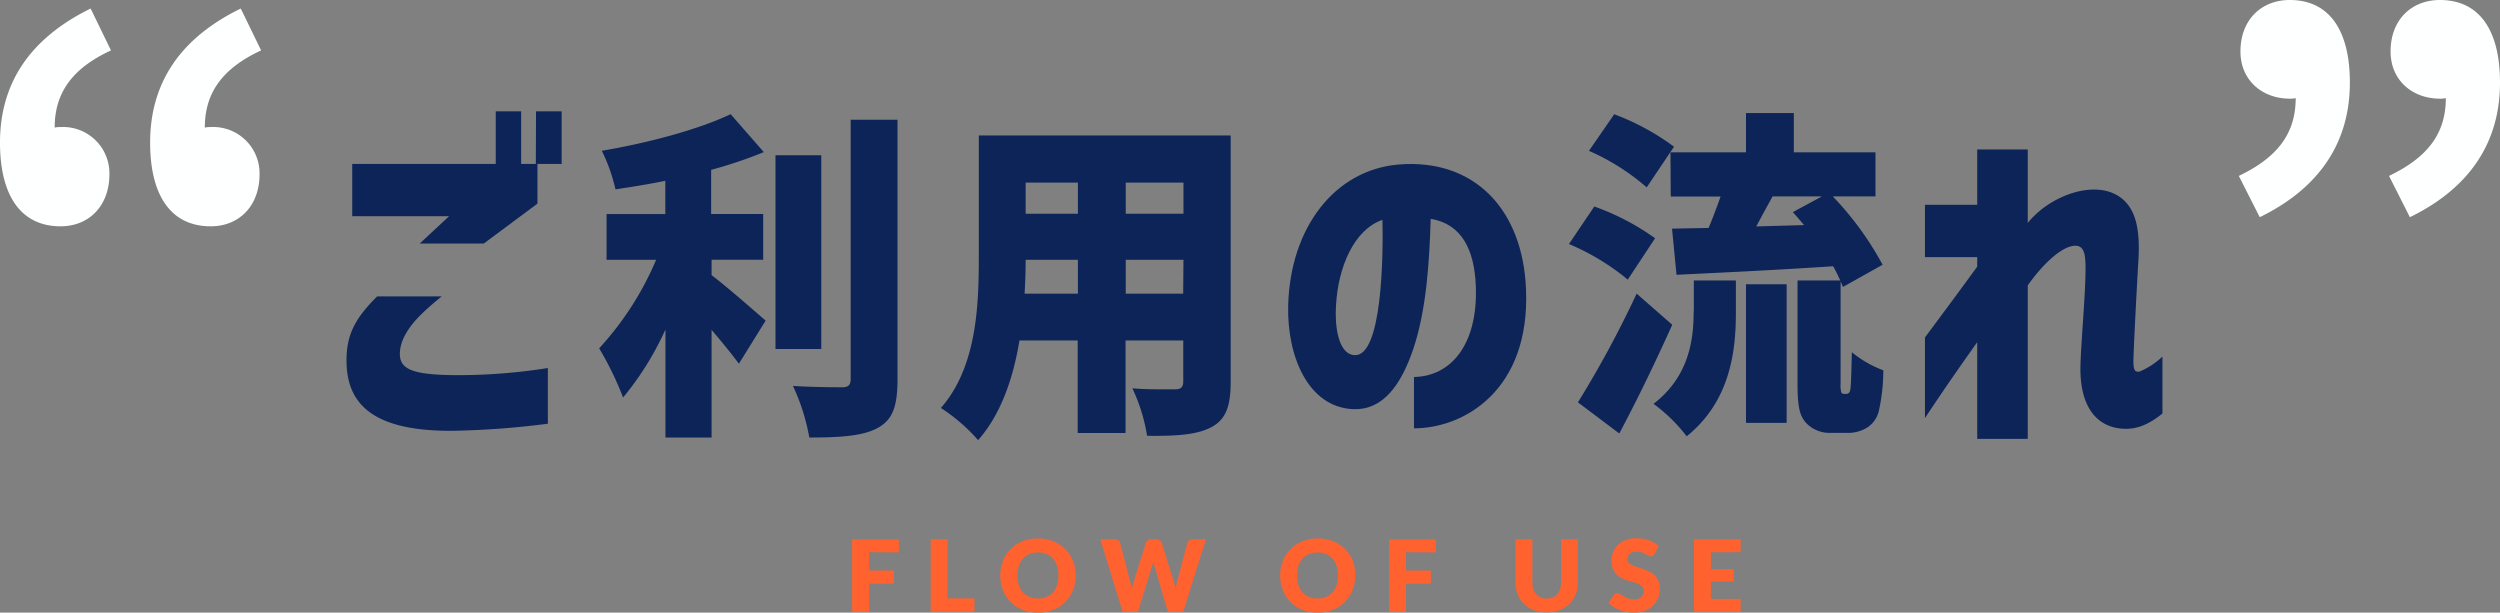 <svg xmlns="http://www.w3.org/2000/svg" viewBox="0 0 351.19 86.06">
  <rect x="0" y="0" width="351.19" height="86.06" fill="#808080" stroke="none"/>
  <defs>
    <style>
      .a {
        fill: #0c2457;
      }

      .b {
        fill: #feffff;
      }

      .c {
        fill: #ff622e;
      }
    </style>
  </defs>
  <g>
    <path class="a" d="M320.77,362.24h9.07a39.06,39.06,0,0,0-3,2.64c-1.58,1.58-2.88,3.5-2.88,5.42,0,2.11,1.63,2.93,7.58,3a81.19,81.19,0,0,0,13.21-1v7.82a118.61,118.61,0,0,1-13.64,1c-10.65,0-14.74-3.55-14.64-10.08C316.5,367.32,317.94,365.07,320.77,362.24Zm22.32-26h3.6v7.39h-3.4v5.57l-7.54,5.61h-9l4.13-3.84H317.27v-7.34h20.16v-7.39H341v7.39h2.06Z" transform="translate(-267.79 -320.6)"/>
    <path class="a" d="M375.34,365.64l-3.75,6.05c-1-1.34-2.4-3.07-3.84-4.75v15.12h-6.48V366.89a42.36,42.36,0,0,1-5.95,9.55,45.44,45.44,0,0,0-3.36-6.91,43.26,43.26,0,0,0,8-12.43H353v-6.43h8.25V346c-2.35.48-4.75.86-7,1.2a24.46,24.46,0,0,0-1.92-5.42c6.58-1.11,13.59-3,18.1-5.14l4.66,5.33a63.55,63.55,0,0,1-7.4,2.49v6.2H375v6.43h-7.25v2.16C370.06,361,374.23,364.68,375.34,365.64Zm1.39-23.23h6.43v27.22h-6.43ZM386.09,375c.87,0,1.2-.29,1.2-1.2V337.42h6.58V373.8c0,3.89-.67,5.76-2.79,6.92s-5.42,1.34-9.6,1.34a29.19,29.19,0,0,0-2.3-7.25C382.06,375,385.08,375,386.09,375Z" transform="translate(-267.79 -320.6)"/>
    <path class="a" d="M405.29,356.76V339.63h35.38v34.65c0,3.46-.72,5.28-2.74,6.34s-4.89,1.25-9,1.2a24.75,24.75,0,0,0-2.07-6.67c2.21.19,5.19.14,6,.14s1.15-.29,1.15-1.1v-5.76h-8.11v13h-6.72v-13H411c-.86,5.23-2.59,10.37-5.81,14a24.78,24.78,0,0,0-5.23-4.52C405,372.17,405.29,363.53,405.29,356.76Zm13.92,5.09V357.1h-7.34c0,1.49-.05,3.07-.15,4.75Zm0-11.23v-4.37h-7.34v4.37Zm14.83,0v-4.37h-8.11v4.37Zm0,6.48h-8.11v4.75H434Z" transform="translate(-267.79 -320.6)"/>
    <path class="a" d="M475.11,360.84c-.19-5.18-2-8.78-6.34-9.5-.19,6-.58,12.62-2.4,18.14-1.78,5.33-4.37,8.74-8.45,8.6-6.34-.24-9.36-7.4-9.17-14.6.29-10.85,6.48-19,15.51-19.77,10.66-.87,17.47,6.33,17.9,17.57.58,14.16-8.73,19.49-15.74,19.49v-7.21C471.55,373.47,475.4,369.1,475.11,360.84Zm-17,9.65c3.84.15,4-14,3.88-19-4,1.35-6.24,6.68-6.52,12C455.28,366.08,455.67,370.35,458.07,370.49Z" transform="translate(-267.79 -320.6)"/>
    <path class="a" d="M491.75,349.61a34.37,34.37,0,0,1,8.54,4.46l-3.84,5.81a32.87,32.87,0,0,0-8.26-5Zm5.95,12.24,5,4.37c-2.31,5.14-4.85,10.42-7.44,15.27l-5.81-4.37A147.25,147.25,0,0,0,497.7,361.85ZM491,341.79l3.55-5.14a34.27,34.27,0,0,1,8.4,4.56l-3.84,5.71A31.67,31.67,0,0,0,491,341.79Zm14.73,22.51V360h5.91v4.51c0,5.38-.77,12.43-6.91,17.38a22.91,22.91,0,0,0-4.66-4.56C505.09,373.47,505.71,368.28,505.71,364.3ZM502.45,342h10.61v-5.52h6.72V342h11.47v6.19h-6a44,44,0,0,1,7,9.6l-5.57,3.12c-.09-.24-.19-.48-.33-.77v14.31a3.83,3.83,0,0,0,.09,1.24.35.35,0,0,0,.34.24h.38a.43.43,0,0,0,.39-.19c.14-.09.19-.43.24-1.2s.09-2.4.14-4.46a15.51,15.51,0,0,0,4.42,2.54,26.39,26.39,0,0,1-.63,5.71,3.79,3.79,0,0,1-1.68,2.36,5.1,5.1,0,0,1-2.68.72h-2.45a4.57,4.57,0,0,1-3.41-1.4c-.87-1-1.2-2.11-1.2-5.56V360h6a20.86,20.86,0,0,0-1-2c-7.83.53-16,.91-22,1.2l-.63-6.48,5.14-.1c.58-1.39,1.15-2.92,1.68-4.41h-7Zm10.61,18.53h5.71V380h-5.71Zm8.16-8.31c-.53-.62-1.06-1.25-1.58-1.82l4.08-2.21H516.8c-.81,1.44-1.58,2.88-2.3,4.22Z" transform="translate(-267.79 -320.6)"/>
    <path class="a" d="M538.2,379.33V368q4.24-5.68,7.34-9.94v-1.34H538.2v-7.35h7.34v-7.77h7.1v10.32c3.12-3.89,9.51-6.2,13.06-3.56,2.21,1.64,2.69,4.66,2.5,8.5-.34,5.86-.72,13.49-.72,14.5,0,1.44.33,1.49.86,1.44a10.55,10.55,0,0,0,3.22-2.11v8c-1.92,1.54-3.65,2.31-5.76,2.12-3.75-.34-5.76-3.41-5.76-8.36,0-2.88.72-10.36.72-14.11,0-2-.19-3.22-1.44-3.22-1.73,0-4.37,2.31-6.68,5.57v21.56h-7.1V368.67C542.85,372.46,540.88,375.29,538.2,379.33Z" transform="translate(-267.79 -320.6)"/>
  </g>
  <path class="b" d="M590.28,334.38a2.93,2.93,0,0,1-.83.08c-3.84,0-6.93-2.56-6.93-6.63,0-4.45,2.94-7.23,6.93-7.23,5.57,0,8.44,4.29,8.44,11.6,0,8.29-4.15,14.76-12.66,18.91l-2.94-5.8C587.64,342.75,590.28,339.43,590.28,334.38Zm21.09,0a2.93,2.93,0,0,1-.83.08c-3.84,0-6.93-2.56-6.93-6.63,0-4.45,2.94-7.23,6.93-7.23,5.58,0,8.44,4.29,8.44,11.6,0,8.29-4.14,14.76-12.66,18.91l-2.93-5.8C608.74,342.75,611.37,339.43,611.37,334.38Z" transform="translate(-267.79 -320.6)"/>
  <path class="b" d="M267.79,340.64c0-8.29,4.14-14.62,12.73-18.84l2.86,5.88c-5.35,2.48-7.91,5.87-7.91,10.85a2.93,2.93,0,0,1,.83-.08,6.51,6.51,0,0,1,6.86,6.63c0,4.44-2.87,7.31-6.86,7.31C270.73,352.39,267.79,348.09,267.79,340.64Zm33.82-18.84,2.86,5.88c-5.34,2.48-7.91,5.87-7.91,10.85a3,3,0,0,1,.83-.08,6.51,6.51,0,0,1,6.86,6.63c0,4.44-2.86,7.31-6.86,7.31-5.57,0-8.51-4.3-8.51-11.75C288.88,332.35,293,326,301.61,321.8Z" transform="translate(-267.79 -320.6)"/>
  <g>
    <path class="c" d="M389.87,398.17v2.58h3.49v1.83h-3.49v4h-2.38v-10.2h6.57v1.82Z" transform="translate(-267.79 -320.6)"/>
    <path class="c" d="M404.68,404.66v1.89h-6.15v-10.2h2.37v8.31Z" transform="translate(-267.79 -320.6)"/>
    <path class="c" d="M418.9,401.45a5.35,5.35,0,0,1-.39,2.05,4.89,4.89,0,0,1-1.07,1.66,4.81,4.81,0,0,1-1.67,1.1,5.59,5.59,0,0,1-2.17.4,5.66,5.66,0,0,1-2.17-.4,4.87,4.87,0,0,1-2.75-2.76,5.75,5.75,0,0,1,0-4.11,4.64,4.64,0,0,1,1.08-1.65,4.81,4.81,0,0,1,1.67-1.1,5.66,5.66,0,0,1,2.17-.4,5.59,5.59,0,0,1,2.17.4,5.11,5.11,0,0,1,1.67,1.1,5,5,0,0,1,1.07,1.65A5.4,5.4,0,0,1,418.9,401.45Zm-2.43,0a4.49,4.49,0,0,0-.19-1.37,2.82,2.82,0,0,0-.57-1,2.25,2.25,0,0,0-.9-.64,3,3,0,0,0-1.21-.23,3.16,3.16,0,0,0-1.22.23,2.32,2.32,0,0,0-.9.64,2.8,2.8,0,0,0-.56,1,4.48,4.48,0,0,0-.2,1.37,4.42,4.42,0,0,0,.2,1.36,2.76,2.76,0,0,0,.56,1,2.43,2.43,0,0,0,.9.64,3.16,3.16,0,0,0,1.22.22,3,3,0,0,0,1.21-.22,2.35,2.35,0,0,0,.9-.64,2.78,2.78,0,0,0,.57-1A4.43,4.43,0,0,0,416.47,401.45Z" transform="translate(-267.79 -320.6)"/>
    <path class="c" d="M437.19,396.35,434,406.55h-2.15L430,400.23a2.55,2.55,0,0,1-.11-.33c0-.12-.06-.24-.1-.37,0,.13-.06.25-.1.37a2.58,2.58,0,0,1-.1.33l-1.95,6.32h-2.14l-3.15-10.2h2a.9.9,0,0,1,.51.14.62.62,0,0,1,.27.37l1.4,5.32c.05.17.09.35.13.55s.08.4.13.62a7.64,7.64,0,0,1,.3-1.17l1.66-5.32a.68.68,0,0,1,.27-.35.75.75,0,0,1,.5-.16h.7a.81.81,0,0,1,.49.14,1,1,0,0,1,.29.37l1.64,5.32a8.77,8.77,0,0,1,.31,1.11c0-.21.07-.4.11-.59s.08-.36.12-.52l1.4-5.32a.75.75,0,0,1,.27-.36.84.84,0,0,1,.5-.15Z" transform="translate(-267.79 -320.6)"/>
    <path class="c" d="M458.16,401.45a5.34,5.34,0,0,1-.38,2.05,4.89,4.89,0,0,1-1.07,1.66,4.81,4.81,0,0,1-1.67,1.1,5.59,5.59,0,0,1-2.17.4,5.66,5.66,0,0,1-2.17-.4A4.87,4.87,0,0,1,448,403.5a5.75,5.75,0,0,1,0-4.11,4.64,4.64,0,0,1,1.08-1.65,4.81,4.81,0,0,1,1.67-1.1,5.66,5.66,0,0,1,2.17-.4,5.59,5.59,0,0,1,2.17.4,5.11,5.11,0,0,1,1.67,1.1,5,5,0,0,1,1.07,1.65A5.39,5.39,0,0,1,458.16,401.45Zm-2.42,0a4.49,4.49,0,0,0-.19-1.37,2.82,2.82,0,0,0-.57-1,2.25,2.25,0,0,0-.9-.64,3,3,0,0,0-1.21-.23,3.16,3.16,0,0,0-1.22.23,2.25,2.25,0,0,0-.9.64,2.82,2.82,0,0,0-.57,1,4.49,4.49,0,0,0-.19,1.37,4.43,4.43,0,0,0,.19,1.36,2.78,2.78,0,0,0,.57,1,2.35,2.35,0,0,0,.9.64,3.16,3.16,0,0,0,1.22.22,3,3,0,0,0,1.21-.22,2.35,2.35,0,0,0,.9-.64,2.78,2.78,0,0,0,.57-1A4.43,4.43,0,0,0,455.74,401.45Z" transform="translate(-267.79 -320.6)"/>
    <path class="c" d="M465.3,398.17v2.58h3.49v1.83H465.3v4h-2.38v-10.2h6.57v1.82Z" transform="translate(-267.79 -320.6)"/>
    <path class="c" d="M485.06,404.68a2.08,2.08,0,0,0,.85-.16,1.62,1.62,0,0,0,.64-.45,1.91,1.91,0,0,0,.39-.72,3.13,3.13,0,0,0,.14-1v-6h2.37v6a4.74,4.74,0,0,1-.31,1.72,3.66,3.66,0,0,1-.87,1.35,4,4,0,0,1-1.38.89,5.56,5.56,0,0,1-3.66,0,4,4,0,0,1-1.38-.89,3.66,3.66,0,0,1-.87-1.35,4.74,4.74,0,0,1-.3-1.72v-6h2.37v6a3.25,3.25,0,0,0,.13,1,2.28,2.28,0,0,0,.4.72,1.59,1.59,0,0,0,.63.45A2.11,2.11,0,0,0,485.06,404.68Z" transform="translate(-267.79 -320.6)"/>
    <path class="c" d="M500.23,398.42a.93.93,0,0,1-.22.25.49.49,0,0,1-.3.09.85.85,0,0,1-.35-.1l-.42-.23a2.91,2.91,0,0,0-.53-.23,2.09,2.09,0,0,0-.69-.1,1.48,1.48,0,0,0-1,.28,1,1,0,0,0-.32.77.69.69,0,0,0,.19.51,1.58,1.58,0,0,0,.52.35,5,5,0,0,0,.72.27l.84.27a6.24,6.24,0,0,1,.84.36,2.82,2.82,0,0,1,.73.51,2.46,2.46,0,0,1,.51.77,2.75,2.75,0,0,1,.2,1.09,3.6,3.6,0,0,1-.25,1.32,3.12,3.12,0,0,1-.71,1.08,3.41,3.41,0,0,1-1.15.72,4.38,4.38,0,0,1-1.55.26,4.63,4.63,0,0,1-1-.1,5.16,5.16,0,0,1-.95-.27,5,5,0,0,1-.87-.43,3.59,3.59,0,0,1-.71-.54l.7-1.11a.85.85,0,0,1,.22-.2.61.61,0,0,1,.3-.08.86.86,0,0,1,.42.13l.49.3a4.52,4.52,0,0,0,.62.29,2.27,2.27,0,0,0,.82.14,1.55,1.55,0,0,0,1-.29,1.08,1.08,0,0,0,.36-.9.8.8,0,0,0-.2-.58,1.53,1.53,0,0,0-.51-.37,5,5,0,0,0-.72-.26c-.28-.07-.55-.16-.84-.25a6.52,6.52,0,0,1-.83-.33,2.9,2.9,0,0,1-.73-.53,2.54,2.54,0,0,1-.51-.81,3.2,3.2,0,0,1-.2-1.2,2.75,2.75,0,0,1,.24-1.12,2.91,2.91,0,0,1,.67-1,3.32,3.32,0,0,1,1.1-.69,4.08,4.08,0,0,1,1.49-.25,5.53,5.53,0,0,1,.92.07,4.5,4.5,0,0,1,.84.22,4.28,4.28,0,0,1,.75.34,4.1,4.1,0,0,1,.62.45Z" transform="translate(-267.79 -320.6)"/>
    <path class="c" d="M508.13,398.17v2.38h3.2v1.75h-3.2v2.43h4.18v1.82h-6.56v-10.2h6.56v1.82Z" transform="translate(-267.79 -320.6)"/>
  </g>
</svg>
